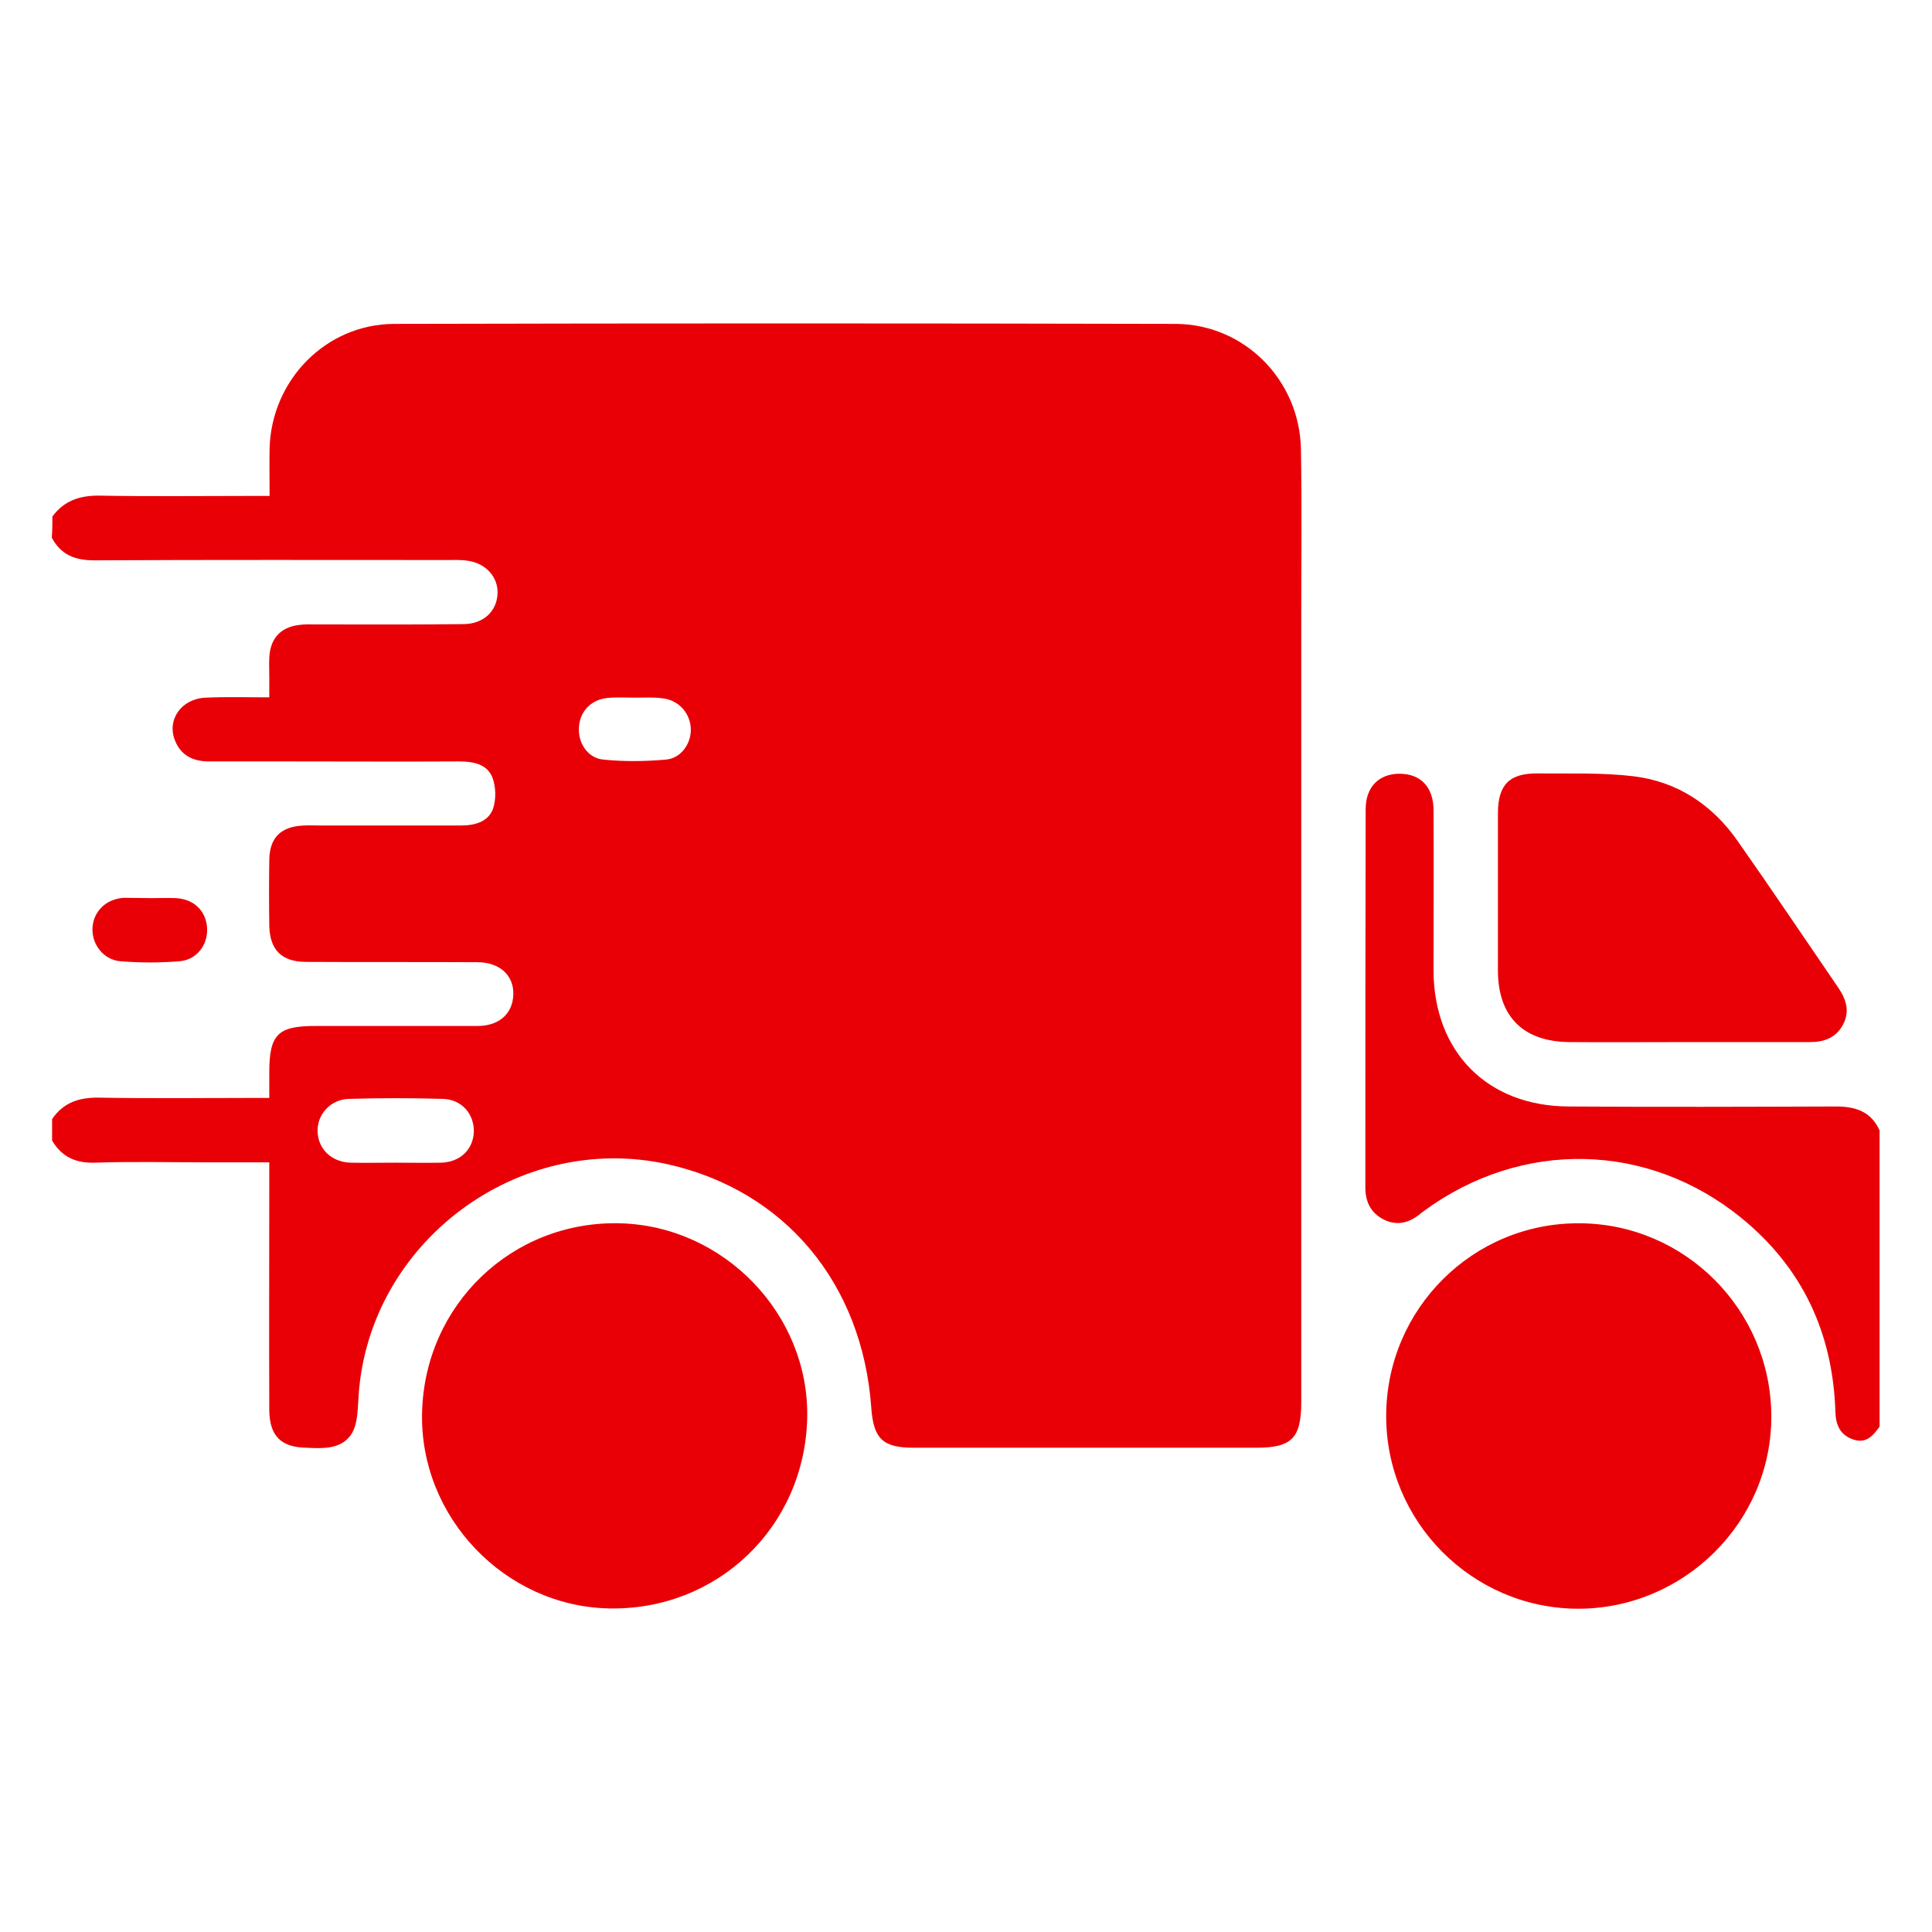<?xml version="1.0" encoding="utf-8"?>
<!-- Generator: Adobe Illustrator 19.0.0, SVG Export Plug-In . SVG Version: 6.00 Build 0)  -->
<svg version="1.1" id="Layer_1" xmlns="http://www.w3.org/2000/svg" xmlns:xlink="http://www.w3.org/1999/xlink" x="0px" y="0px"
	 viewBox="0 0 612 612" style="enable-background:new 0 0 612 612;" xml:space="preserve">
<style type="text/css">
	.st0{fill:#E90006;}
</style>
<g id="XMLID_2_">
	<path id="XMLID_66_" class="st0" d="M16.6,163.6c3.8-5.1,8.8-6.7,15.1-6.6c15.6,0.3,31.3,0.1,46.9,0.1c2,0,4.1,0,6.8,0
		c0-5.4-0.1-10.3,0-15.1c0.6-21.6,17.8-39.3,39.4-39.4c82.5-0.2,165.1-0.2,247.6,0c21.8,0.1,39.3,17.8,39.7,39.7
		c0.3,17.3,0.1,34.7,0.1,52c0,83.3,0,166.6,0,249.8c0,11.5-3,14.5-14.3,14.5c-36.2,0-72.4,0-108.5,0c-9.7,0-12.7-2.8-13.4-12.6
		c-2.8-39.5-27.4-68.9-64.5-77.2c-47.4-10.5-94.6,24.7-97.9,73.2c-0.2,2.6-0.2,5.3-0.7,7.9c-0.9,5.4-4.2,8.2-9.6,8.7
		c-2.1,0.2-4.1,0.1-6.2,0c-8-0.1-11.7-3.7-11.8-11.8c-0.1-23.9,0-47.9,0-71.8c0-2,0-4.1,0-6.8c-6.7,0-12.9,0-19,0
		c-12.1,0-24.1-0.3-36.2,0.1c-6.1,0.2-10.5-1.8-13.6-7c0-2.3,0-4.5,0-6.8c3.6-5.3,8.6-6.9,14.9-6.8c15.8,0.3,31.6,0.1,47.5,0.1
		c2,0,4,0,6.4,0c0-3.2,0-5.7,0-8.1c0-12,2.7-14.7,14.5-14.7c17.1,0,34.3,0,51.4,0c6.5,0,10.6-3.4,11.3-8.7
		c0.9-6.7-3.7-11.5-11.3-11.5c-18.1-0.1-36.2,0-54.2-0.1c-7.8,0-11.5-3.8-11.7-11.4c-0.1-7-0.1-13.9,0-20.9
		c0.1-7.1,3.7-10.6,10.9-10.9c1.9-0.1,3.8,0,5.6,0c14.7,0,29.4,0,44.1,0c4.4,0,8.8-1.1,10.3-5.4c1-3,0.9-7.1-0.3-10
		c-1.8-4.2-6.2-4.9-10.6-4.9c-17.7,0.1-35.4,0-53.1,0c-8.7,0-17.3,0-26,0c-4.9,0-8.9-1.8-10.8-6.7c-2.6-6.6,2.1-13.2,9.8-13.5
		c6.5-0.3,13.1-0.1,20.1-0.1c0-2.7,0-4.6,0-6.4c0-2.1-0.1-4.1,0-6.2c0.3-5.9,3.4-9.5,9.2-10.3c1.8-0.3,3.8-0.2,5.6-0.2
		c15.6,0,31.3,0.1,46.9-0.1c6.1-0.1,10.3-4,10.6-9.5c0.3-5.3-3.6-9.8-9.6-10.6c-2-0.3-4.1-0.2-6.2-0.2c-37.3,0-74.6-0.1-111.9,0.1
		c-6.1,0-10.6-1.7-13.5-7.2C16.6,168.1,16.6,165.8,16.6,163.6z M125.1,368.3c4.9,0,9.8,0.1,14.7,0c6-0.2,10.1-4.2,10.3-9.8
		c0.1-5.6-3.8-10.2-9.7-10.4c-10-0.3-20-0.3-30,0c-5.8,0.2-10,5-9.8,10.4c0.2,5.5,4.4,9.6,10.4,9.8
		C115.6,368.4,120.4,368.3,125.1,368.3z M201.4,221c-3,0-6-0.2-9,0.1c-5.1,0.5-8.7,4.2-9,9.2c-0.4,4.9,2.7,9.8,7.6,10.3
		c6.7,0.7,13.5,0.6,20.1,0c4.9-0.5,8.1-5.5,7.7-10.2c-0.4-4.8-4-8.7-9-9.2C207,220.8,204.2,221,201.4,221z"/>
	<path id="XMLID_62_" class="st0" d="M595.4,451.9c-2,2.8-4.2,5.5-8.3,4.1c-4.2-1.4-5.6-4.6-5.7-8.8c-0.8-24.9-10.4-45.6-29.8-61.4
		c-29.6-24.1-69.5-24.9-100.4-2.3c-0.6,0.4-1.2,0.9-1.8,1.4c-3.4,2.6-7.1,3.4-11.1,1.4c-4.1-2.1-5.8-5.6-5.8-10.2
		c0-39.9,0-79.8,0.1-119.8c0-7,4.2-11.2,10.7-11.2c6.7,0,10.8,4.2,10.8,11.6c0.1,16.9,0,33.9,0,50.8c0.1,25.7,17,42.9,42.8,43
		c28.2,0.2,56.5,0.1,84.7,0c6.2,0,11.1,1.6,13.8,7.6C595.4,389.3,595.4,420.6,595.4,451.9z"/>
	<path id="XMLID_61_" class="st0" d="M255.7,449.2c-0.8,34.5-28.5,61.1-63,60.3c-32.9-0.8-59.8-29-59-62c0.8-34.2,28.5-60.8,62.6-60
		C229.4,388.3,256.4,416.4,255.7,449.2z"/>
	<path id="XMLID_60_" class="st0" d="M439.1,448.4c0.1-33.8,27.5-61.1,61.2-60.9c33.4,0.1,60.6,27.4,60.8,60.9
		c0.2,33.7-27.7,61.4-61.6,61.2C466.1,509.3,439,481.9,439.1,448.4z"/>
	<path id="XMLID_59_" class="st0" d="M533.9,330.1c-12.2,0-24.5,0.1-36.7,0c-14.7-0.1-22.7-8.1-22.7-22.7c0-16.6,0-33.1,0-49.7
		c0-9.1,3.6-12.8,12.6-12.7c10.1,0.1,20.4-0.3,30.4,0.9c13.9,1.7,25,9.1,33,20.6c10.8,15.4,21.3,31,31.9,46.5
		c2.5,3.7,3.6,7.5,1.4,11.6c-2.2,4.1-5.9,5.5-10.4,5.5C560.3,330.1,547.1,330.1,533.9,330.1z"/>
	<path id="XMLID_51_" class="st0" d="M47.8,284.5c2.6,0,5.3-0.1,7.9,0c5.8,0.3,9.6,4.1,9.9,9.5c0.3,5.3-3.3,10.1-8.8,10.5
		c-6.2,0.5-12.4,0.5-18.6,0c-5.4-0.4-9.2-5.4-8.9-10.6c0.3-5.3,4.4-9.2,10-9.5C42.2,284.4,45,284.5,47.8,284.5z"/>
</g>
</svg>
